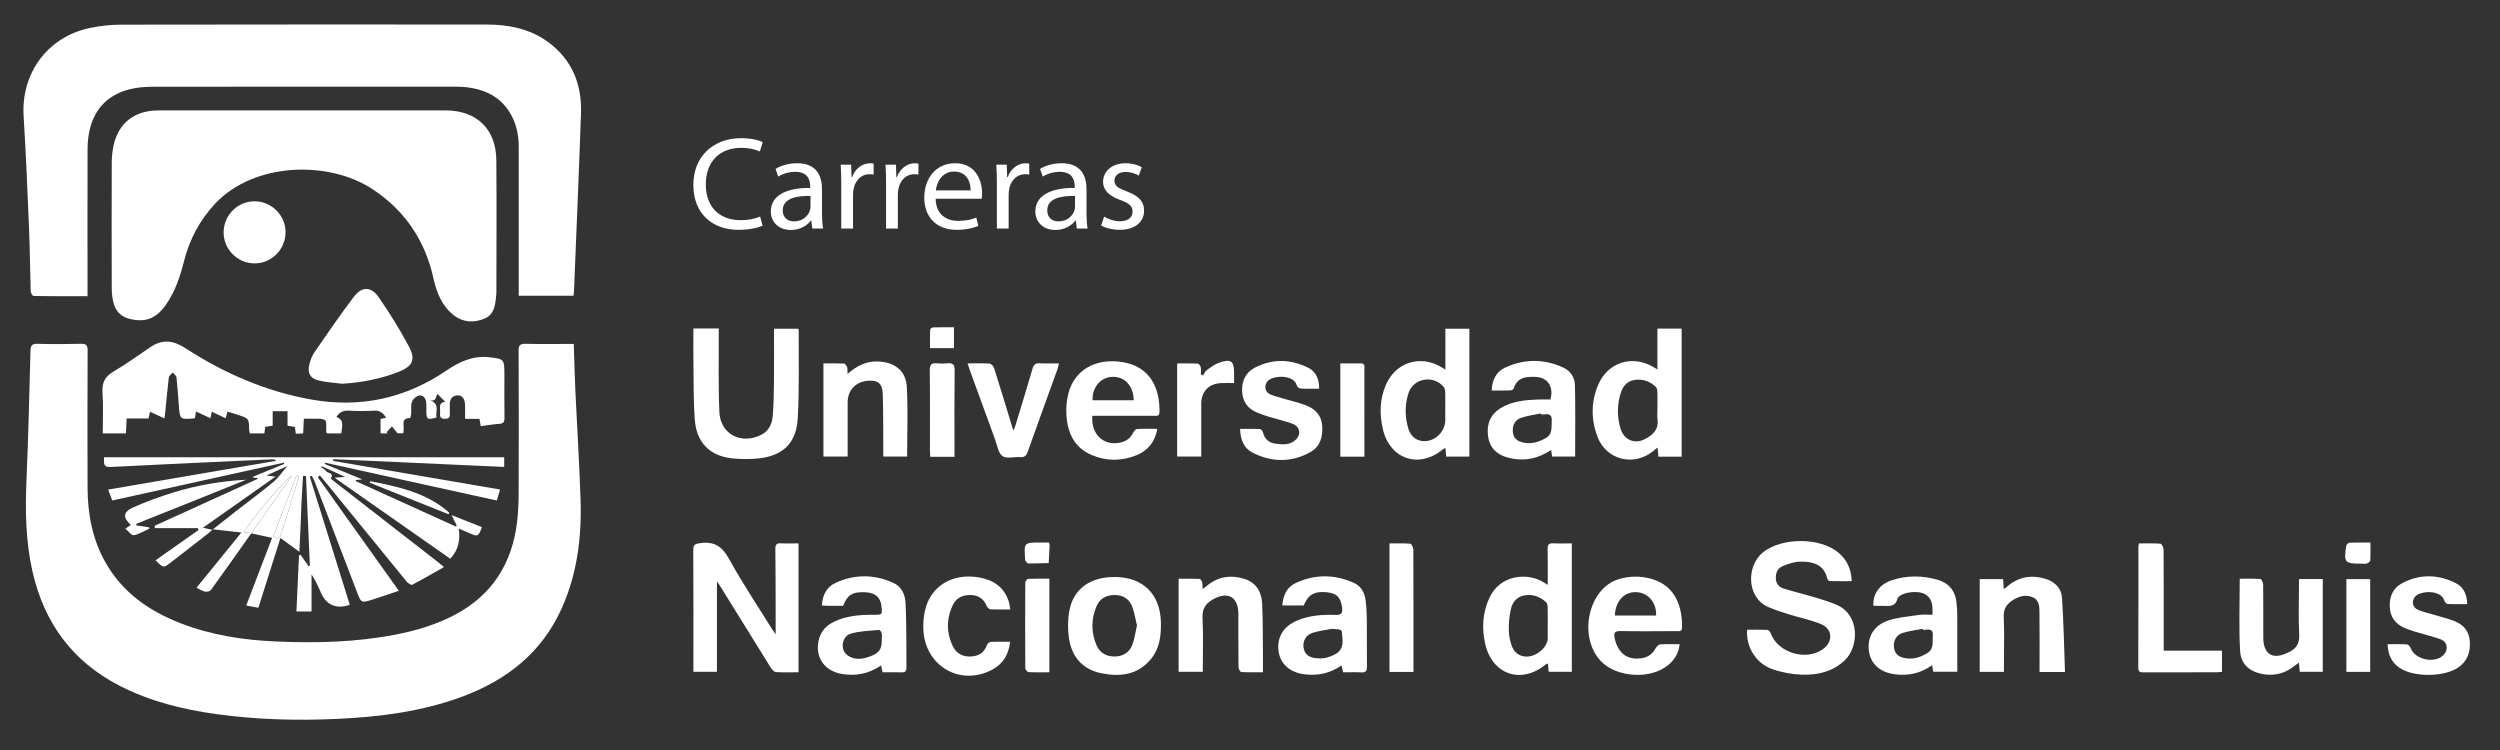 <?xml version="1.0" encoding="utf-8"?>
<!-- Generator: Adobe Illustrator 16.0.0, SVG Export Plug-In . SVG Version: 6.00 Build 0)  -->
<!DOCTYPE svg PUBLIC "-//W3C//DTD SVG 1.1//EN" "http://www.w3.org/Graphics/SVG/1.1/DTD/svg11.dtd">
<svg version="1.1" id="Layer_1" xmlns="http://www.w3.org/2000/svg" xmlns:xlink="http://www.w3.org/1999/xlink" x="0px" y="0px"
	 width="1000px" height="300px" viewBox="0 0 1000 300" enable-background="new 0 0 1000 300" xml:space="preserve">
<rect x="0" y="0" width="1000" height="300" fill="#333333" stroke="none"/>
<g>
	<g>
		<path fill="#FFFFFF" d="M229.502,137.57c0.224,6.597,0.373,12.814,0.66,19.023c0.672,14.528,1.614,29.051,2.069,43.587
			c0.468,14.937-1.414,29.572-7.633,43.349c-7.977,17.667-22.032,28.58-39.817,35.17c-16.249,6.025-33.21,8.096-50.388,8.872
			c-15.894,0.72-31.751,0.269-47.532-1.887c-13.581-1.851-26.77-5.083-39.059-11.403c-18.917-9.736-30.211-25.238-34.841-45.829
			c-2.724-12.119-2.899-24.359-2.356-36.703c0.75-17.105,1.125-34.227,1.583-51.342c0.055-2.023,0.459-2.958,2.781-2.888
			c5.818,0.17,11.644,0.147,17.464,0.005c2.142-0.05,2.623,0.695,2.616,2.708c-0.07,18.3-0.095,36.599-0.022,54.898
			c0.042,10.537,1.936,20.678,7.234,29.968c6.801,11.919,17.325,19.277,29.823,24.149c12.464,4.858,25.53,6.827,38.788,7.372
			c15.806,0.656,31.594,0.269,47.205-2.746c8.361-1.615,16.46-4.01,24.021-8.039c14.939-7.956,22.802-20.643,24.76-37.189
			c0.476-4.036,0.596-8.127,0.611-12.195c0.062-18.712,0.065-37.429-0.022-56.144c-0.012-2.206,0.576-2.838,2.784-2.785
			C216.538,137.666,222.851,137.57,229.502,137.57z"/>
		<path fill="#FFFFFF" d="M35.01,118.484c-7.425,0-14.476,0.035-21.528-0.084c-0.428-0.005-1.178-1.212-1.199-1.879
			c-0.272-8.307-0.311-16.627-0.655-24.932c-0.623-15.032-1.24-30.066-2.176-45.078C8.38,29.255,19.017,14.737,35.993,11.179
			c4.119-0.865,8.403-1.311,12.612-1.317c48.581-0.092,97.162-0.067,145.745-0.056c9.08,0.002,17.735,1.645,25.193,7.235
			c9.436,7.077,13.244,16.873,12.853,28.337c-0.82,23.924-1.869,47.841-2.827,71.761c-0.014,0.321-0.1,0.643-0.182,1.153
			c-7.212,0-14.384,0-21.894,0c0-1.123,0-2.178,0-3.232c0-18.716,0-37.434,0-56.149c0-4.562-0.809-8.96-3.042-12.975
			c-4.105-7.396-10.842-10.44-18.912-11.15c-1.404-0.124-2.825-0.118-4.239-0.118c-40.097-0.007-80.193-0.031-120.289,0.036
			c-3.132,0.004-6.36,0.268-9.377,1.054c-10.858,2.831-16.58,11.157-16.612,23.929c-0.051,18.469-0.012,36.936-0.012,55.402
			C35.01,116.073,35.01,117.058,35.01,118.484z"/>
		<path fill="#FFFFFF" d="M121.267,44.161c18.967,0,37.932,0.003,56.902-0.001c12.465-0.005,20.25,7.409,20.363,19.885
			c0.155,17.637,0.034,35.271,0.023,52.907c0,0.663-0.087,1.328-0.155,1.989c-0.35,3.483-0.942,7.027-4.603,8.511
			c-4.12,1.669-8.345,1.626-12.087-1.211c-4.933-3.742-7.047-9.158-8.33-14.924c-3.352-15.086-11.355-27.016-24.207-35.545
			c-17.667-11.728-47.464-10.883-63.04,5.609c-6.263,6.634-10.325,14.429-12.559,23.214c-1.547,6.079-3.506,11.976-7.117,17.186
			c-3.925,5.665-8.289,7.316-14.604,5.774c-3.666-0.895-5.709-3.289-6.536-6.775c-0.418-1.763-0.613-3.618-0.619-5.433
			c-0.044-16.803-0.049-33.609,0.003-50.411c0.006-2.148,0.242-4.331,0.672-6.436c1.884-9.202,8.317-14.315,17.993-14.328
			C82.668,44.142,101.967,44.162,121.267,44.161z"/>
		<path fill="#FFFFFF" d="M100.557,213.258c-5.383,7.601-10.741,15.224-16.207,22.761c-0.383,0.53-1.636,0.771-2.373,0.621
			c-1.096-0.227-2.091-0.928-3.374-1.546c5.99-7.362,11.832-14.544,17.974-22.096c-3.895-0.433-7.29-0.812-11.413-1.27
			c3.712-2.917,6.868-5.414,10.042-7.888c4.723-3.682,9.566-7.216,14.143-11.072c2.082-1.754,3.647-4.12,5.556-6.337
			c-2.579,1.173-5.102,2.321-8.29,3.77c1.444,0.181,2.181,0.273,3.599,0.452c-9.798,6.898-19.183,13.504-29.056,20.454
			c1.5,0.317,2.467,0.52,3.749,0.793c-0.597,0.554-1.009,0.997-1.478,1.363c-4.988,3.887-9.979,7.763-14.976,11.631
			c-3.097,2.398-3.102,2.393-6.219-0.78c5.741-4.045,11.439-8.059,17.136-12.074c-0.059-0.268-0.113-0.53-0.17-0.799
			c-5.735,0-11.466,0-17.201,0c-0.054-0.307-0.108-0.615-0.16-0.922c13.731-6.245,27.464-12.494,41.196-18.743
			c-0.042-0.135-0.085-0.274-0.131-0.413c-0.515-0.024-1.029-0.053-1.544-0.077c-0.041-0.144-0.079-0.281-0.121-0.422
			c4.146-1.69,8.291-3.38,12.437-5.073c-0.052-0.174-0.104-0.349-0.156-0.524c-22.808,5.027-45.614,10.052-68.643,15.129
			c-0.51-1.393-0.979-2.681-1.594-4.368c22.508-3.855,44.73-7.662,66.953-11.471c0.005-0.136,0.012-0.271,0.021-0.407
			c-0.491-0.079-0.988-0.245-1.474-0.226c-21.505,0.99-43.015,1.949-64.514,3.06c-3.342,0.175-2.51-1.872-2.677-3.874
			c53.38,0,106.646,0,160.087,0c0,1.157,0,2.279,0,3.861c-22.845-1.04-45.608-2.071-68.372-3.107
			c-0.03,0.229-0.059,0.462-0.086,0.691c22.163,3.8,44.329,7.597,66.794,11.448c-0.448,1.526-0.827,2.827-1.29,4.407
			c-23.014-5.069-45.848-10.104-68.679-15.133c-0.06,0.171-0.12,0.342-0.178,0.512c4.841,1.978,9.684,3.952,15.106,6.164
			c-1.271,0.124-1.931,0.187-2.591,0.252c-0.041,0.142-0.085,0.277-0.127,0.416c13.337,6.056,26.676,12.111,40.012,18.165
			c0.146-0.13,0.292-0.259,0.439-0.389c-0.64-1.26-1.28-2.521-2.12-4.177c4.277,1.698,8.242,3.27,12.204,4.84
			c-1.491,3.828-1.651,3.896-5.167,2.333c-1.257-0.56-2.523-1.096-4.123-1.79c0.693,4.761-0.191,8.646-3.394,12.082
			c-15.311-10.726-30.535-21.387-46.301-32.425c1.582-0.104,2.557-0.168,4.279-0.28c-3.551-1.631-6.442-2.958-9.332-4.286
			c-0.095,0.134-0.189,0.271-0.284,0.404c0.678,0.515,1.533,0.905,1.994,1.568c0.635,0.918,3.342,0.59,1.86,2.908
			c-0.05,0.078,0.91,0.842,1.43,1.246c13.659,10.617,27.322,21.229,40.979,31.849c0.772,0.598,1.518,1.232,2.873,2.341
			c-4.51,2.554-8.57,4.925-12.736,7.091c-0.421,0.219-1.696-0.638-2.224-1.279c-10.492-12.803-20.928-25.646-31.383-38.479
			c-1.088-1.335-2.205-2.65-3.309-3.973c-0.287,0.23-0.572,0.465-0.856,0.691c10.71,15.006,21.423,30.013,32.44,45.453
			c-3.729,1.248-7.127,2.452-10.569,3.522c-4.494,1.4-4.502,1.351-6.182-3.038c-5.645-14.751-11.294-29.502-16.957-44.248
			c-0.297-0.778-0.75-1.5-1.131-2.245c-0.268,0.103-0.535,0.209-0.806,0.314c5.34,17.099,10.68,34.199,16.018,51.289
			c-5.32,1.891-9.445,0.094-11.538-4.82c-1.064-2.501-2.215-4.964-3.763-7.322c0,4.876,0,9.75,0,14.82c-1.799,0-3.739,0-6.043,0
			c0.347-7.547,0.692-15.018,1.037-22.488c0.207-0.062,0.415-0.12,0.623-0.181c1.056,1.506,2.115,3.015,3.172,4.522
			c0.18-0.04,0.361-0.081,0.541-0.122c-0.514-11.966-1.029-23.932-1.543-35.901c-0.396-0.018-0.793-0.034-1.189-0.056
			c-0.196,3.312-0.421,6.622-0.581,9.935c-0.165,3.402-0.255,6.811-0.402,10.218c-0.149,3.447-0.325,6.896-0.484,10.226
			c-2.492-1.834-4.813-3.538-7.554-5.555c-3.092,9.757-5.92,18.681-8.85,27.928c-1.545-0.296-3.046-0.583-4.846-0.926
			c3.464-9.055,6.833-17.864,10.346-27.037c-2.934-0.641-5.646-1.232-8.356-1.827c5.33-7.539,10.659-15.079,16.154-22.853
			c-1.927,0.345-17.685,19.156-19.034,22.397C98.613,213.004,99.585,213.131,100.557,213.258z M119.417,190.464
			c-0.268-0.088-0.537-0.173-0.804-0.257c-3.13,8.172-6.258,16.35-9.369,24.475c1.88,1.051,2.712,0.714,3.241-1.041
			c2.224-7.371,4.564-14.705,6.847-22.056C119.44,191.239,119.393,190.841,119.417,190.464z"/>
		<path fill="#FFFFFF" d="M192.307,170.47c-0.186-1.048-0.326-1.843-0.516-2.926c-1.798,0-3.581,0-5.762,0
			c0-2.089,0.056-3.89-0.014-5.685c-0.096-2.447-1.256-3.859-3.128-3.71c-2.308,0.188-3.01,1.758-2.966,3.844
			c0.021,0.915,0,1.829,0.003,2.745c0.005,1.4,0.338,2.829-1.989,2.79c-2.395-0.038-1.873-1.601-1.871-2.914
			c0-1.632-0.67-3.655,2.048-3.877c-1.065-1.076-2.001-2.021-3.114-3.146c-0.778,0.684-0.2,3.274-3.095,2.445
			c4.298,1.606,2.177,4.667,2.695,6.967c-3.769,1.026-4.056,0.805-4.054-2.815c0-1.081,0.055-2.17-0.054-3.239
			c-0.179-1.726-1.295-3.015-2.922-2.709c-1.088,0.202-2.411,1.438-2.802,2.516c-0.514,1.408-0.171,3.113-0.28,4.683
			c-0.043,0.62-0.295,1.755-0.479,1.761c-3.849,0.129-2.237,3.025-2.562,4.914c-0.056,0.323-0.068,0.65-0.123,1.188
			c-0.963,0-1.899,0-2.318,0c-0.878-1.092-1.55-1.926-2.223-2.76c-0.708,0.773-1.413,1.547-2.119,2.323
			c0.117,0.162,0.234,0.325,0.35,0.485c-0.87,0-1.742,0-2.782,0c0-1.922,0-3.791,0-5.789c0.694-0.146,1.364-0.291,2.226-0.475
			c-1.19-1.874-2.447-2.934-4.693-2.819c-3.401,0.178-6.825,0.186-10.224-0.002c-2.27-0.126-3.84,0.63-4.962,2.521
			c2.459,1.141,2.697,1.914,1.929,6.56c-1.904,0-3.838,0-5.705,0c-0.144-0.303-0.264-0.44-0.275-0.592
			c-0.144-1.635,0.292-4.203-0.528-4.699c-1.433-0.867-3.635-0.475-5.517-0.575c-0.895-0.045-1.794-0.008-2.943-0.008
			c-0.091,2.034-0.174,3.819-0.269,5.891c-0.978,0.046-1.905,0.086-2.942,0.135c-0.139-1.018-0.246-1.821-0.368-2.721
			c-0.909-0.157-1.781-0.309-2.937-0.512c0-1.903,0-3.773,0-5.793c-2.077,0-3.853,0-5.948,0c0,1.988,0,3.855,0,5.786
			c-1.172,0.186-2.045,0.326-2.979,0.476c-0.116,0.883-0.218,1.678-0.34,2.621c-1.938,0-3.816,0-5.85,0
			c-0.084-0.557-0.227-1.101-0.243-1.65c-0.11-4.304-0.1-4.312-4.248-5.688c-1.404-0.466-2.822-0.892-4.421-1.394
			c-0.248,0.928-0.451,1.675-0.725,2.692c-0.95-0.457-1.823-0.879-2.7-1.299c-0.892-0.425-1.784-0.841-2.845-1.344
			c-0.185,0.874-0.331,1.563-0.557,2.618c-1.897-0.899-3.71-1.754-5.763-2.724c-0.17,1.075-0.293,1.849-0.411,2.567
			c-0.24,0.117-0.382,0.247-0.534,0.258c-5.475,0.401-5.481,0.401-5.911-5.007c-0.302-3.812-0.519-7.634-0.946-11.433
			c-0.079-0.702-0.976-1.312-1.496-1.963c-0.543,0.653-1.479,1.26-1.568,1.971c-0.585,4.7-0.986,9.425-1.455,14.139
			c-0.064,0.641-0.169,1.277-0.3,2.26c-1.983-0.916-3.753-1.731-5.771-2.662c-0.19,0.875-0.353,1.627-0.583,2.689
			c-2.782,0-5.646,0-8.772,0c-0.104,2.133-0.198,3.986-0.295,5.968c-3.089,0-6.027,0-9.26,0c0-5.542,0.289-10.944-0.095-16.299
			c-0.285-3.978,0.961-6.425,4.406-8.452c5.081-2.986,9.888-6.44,14.763-9.764c4.733-3.227,9.107-2.735,13.855,0.347
			c15.486,10.053,32.198,17.357,50.439,20.613c19.46,3.476,37.542-0.341,53.943-11.481c5.226-3.55,10.607-6.141,17.169-5.433
			c5.953,0.639,6.18,0.778,6.18,6.596c0,5.906-0.045,11.811,0.032,17.713c0.021,1.556-0.406,2.221-2.042,2.335
			C197.289,169.703,194.844,170.138,192.307,170.47z"/>
		<path fill="#FFFFFF" d="M286.777,232.506c0,12.515,0,24.267,0,36.221c-3.069,0-6.085,0-9.413,0c0-0.9,0-1.707,0-2.518
			c-0.002-15.382,0.046-30.766-0.056-46.15c-0.014-2.247,0.731-2.521,2.797-2.809c5.592-0.786,8.764,1.321,11.514,6.316
			c5.283,9.601,11.411,18.737,17.195,28.063c0.333,0.543,0.717,1.051,1.45,2.117c0-4.038,0.009-7.469-0.002-10.902
			c-0.025-7.729-0.022-15.464-0.124-23.193c-0.022-1.68,0.394-2.434,2.216-2.326c2.296,0.138,4.607,0.035,7.051,0.035
			c0,17.295,0,34.287,0,51.548c-3.122,0-6.104,0.121-9.065-0.085c-0.739-0.05-1.593-1.047-2.07-1.809
			c-6.739-10.787-13.42-21.609-20.12-32.422C287.847,234.102,287.519,233.634,286.777,232.506z"/>
		<path fill="#FFFFFF" d="M698.859,251.892c2.676,0,5.395-0.066,8.103,0.065c0.48,0.021,1.139,0.812,1.344,1.381
			c2.861,7.925,14.529,11.292,21.188,6.076c3.812-2.985,3.439-7.916-1.089-9.78c-3.964-1.635-8.255-2.472-12.374-3.761
			c-2.921-0.919-5.872-1.812-8.67-3.036c-8.946-3.918-8.776-16.688-2.097-21.96c7.561-5.974,22.813-6.012,30.185,0.24
			c3.328,2.824,5.062,6.506,5.234,11.346c-2.975,0-5.92,0.03-8.861-0.045c-0.322-0.007-0.821-0.579-0.911-0.965
			c-1.355-5.793-5.872-6.856-10.738-6.805c-2.396,0.023-4.88,0.884-7.137,1.817c-1.964,0.811-2.793,2.682-2.709,4.917
			c0.083,2.163,1.312,3.469,3.147,4.043c4.036,1.252,8.157,2.234,12.207,3.438c2.935,0.875,5.878,1.78,8.713,2.942
			c9.767,3.998,9.224,17.034,3.396,22.427c-4.863,4.501-10.812,5.861-17.062,5.632c-4.004-0.149-8.135-0.902-11.897-2.247
			C702.286,265.275,698.301,258.633,698.859,251.892z"/>
		<path fill="#FFFFFF" d="M277.364,131.375c3.483,0,6.612,0,10.136,0c0,1.169-0.002,2.213,0,3.259
			c0.048,10.055-0.209,20.125,0.248,30.16c0.406,8.924,8.754,13.211,16.8,9.094c3.071-1.573,4.302-4.393,4.555-7.555
			c0.351-4.38,0.438-8.789,0.481-13.188c0.073-7.137,0.019-14.276,0.019-21.656c3.325,0,6.488,0,9.627,0
			c0.108,0.205,0.252,0.348,0.252,0.492c-0.074,11.798,0.284,23.618-0.38,35.382c-0.565,10.028-6.121,15.118-16.088,16.046
			c-3.525,0.327-7.15,0.279-10.664-0.14c-8.4-1.01-13.673-6.289-14.384-14.989c-0.618-7.52-0.473-15.104-0.592-22.659
			C277.304,140.979,277.364,136.335,277.364,131.375z"/>
		<path fill="#FFFFFF" d="M578.153,147.844c0-5.688,0-10.907,0-16.362c3.219,0,6.315,0,9.593,0c0,17.02,0,34.002,0,51.162
			c-3.108,0-6.121,0-9.266,0c-0.105-1.147-0.197-2.195-0.307-3.429c-0.389,0.18-0.696,0.255-0.915,0.435
			c-9.537,7.987-21.271,4.139-24.114-7.994c-1.414-6.034-1.266-12.063,1.264-17.836c3.918-8.927,13.69-11.987,22.078-6.997
			C576.899,147.073,577.307,147.327,578.153,147.844z M578.105,163.258c0-2.162,0.05-4.325-0.025-6.483
			c-0.028-0.696-0.199-1.54-0.628-2.047c-4.05-4.821-12.031-3.513-14.005,2.379c-1.596,4.768-1.542,9.687-0.068,14.482
			c1.089,3.554,4.038,5.291,7.472,4.796c4.067-0.591,7.257-4.276,7.257-8.385C578.107,166.422,578.107,164.84,578.105,163.258z"/>
		<path fill="#FFFFFF" d="M672.655,182.662c-3.091,0-6.05,0-9.271,0c-0.109-1.089-0.22-2.202-0.365-3.648
			c-0.825,0.658-1.443,1.154-2.063,1.646c-7.578,5.981-18.405,3.232-21.879-5.749c-2.707-7.008-2.747-14.185,0.264-21.142
			c3.866-8.931,13.739-11.938,22.082-6.904c0.404,0.246,0.813,0.483,1.545,0.917c0-5.597,0-10.858,0-16.328c3.336,0,6.433,0,9.69,0
			C672.655,148.531,672.655,165.519,672.655,182.662z M662.978,163.372c0-2.162,0.044-4.325-0.024-6.483
			c-0.021-0.704-0.115-1.635-0.557-2.062c-2.408-2.311-5.321-3.381-8.671-2.83c-2.861,0.471-4.519,2.425-5.367,5.013
			c-1.569,4.788-1.596,9.689-0.132,14.479c1.346,4.4,5.499,6.257,9.519,4.249c3.131-1.565,5.767-3.699,5.262-7.878
			C662.83,166.385,662.978,164.869,662.978,163.372z"/>
		<path fill="#FFFFFF" d="M619.088,233.942c0-5.078,0.063-9.722-0.036-14.363c-0.035-1.75,0.534-2.347,2.277-2.255
			c2.391,0.124,4.795,0.028,7.397,0.028c0,17.184,0,34.162,0,51.354c-3.009,0-6.027,0-9.24,0c-0.102-1.027-0.201-2.074-0.32-3.305
			c-0.381,0.164-0.687,0.224-0.897,0.396c-9.742,8.008-21.389,4.09-24.18-8.232c-1.408-6.22-1.087-12.355,1.597-18.276
			c4.48-9.875,15.888-10.174,21.77-6.341C617.855,233.213,618.272,233.448,619.088,233.942z M619.09,249.413
			c0-2.164,0.046-4.327-0.029-6.486c-0.022-0.696-0.158-1.622-0.614-2.036c-2.453-2.236-5.346-3.344-8.708-2.73
			c-3.094,0.566-4.803,2.774-5.413,5.562c-0.616,2.807-0.875,5.75-0.806,8.622c0.048,2.186,0.562,4.476,1.39,6.507
			c1.234,3.032,4.289,4.314,7.413,3.59c3.506-0.812,6.735-4.16,6.768-7.037C619.105,253.409,619.09,251.413,619.09,249.413z"/>
		<path fill="#FFFFFF" d="M136.935,153.499c-3.191-0.416-6.454-0.549-9.558-1.321c-3.398-0.85-4.506-3.062-3.63-6.476
			c0.428-1.667,1.056-3.387,2.023-4.787c5.141-7.44,10.25-14.912,15.708-22.116c3.25-4.29,6.936-4.305,10.004,0.117
			c4.387,6.323,8.49,12.893,12.092,19.688c2.837,5.348,1.403,7.974-4.222,10.17C152.158,151.585,144.699,153.007,136.935,153.499z"
			/>
		<path fill="#FFFFFF" d="M596.671,156.206c0.191-4.248,1.814-7.517,5.371-9.162c7.709-3.567,15.612-3.555,23.354,0.022
			c2.85,1.316,4.517,3.988,4.586,6.991c0.211,9.447,0.078,18.901,0.078,28.555c-2.911,0-6.008,0-9.212,0
			c-0.114-0.766-0.224-1.484-0.391-2.61c-0.802,0.475-1.45,0.884-2.12,1.249c-4.904,2.696-10.079,3.209-15.428,1.726
			c-4.427-1.23-7.198-4.141-7.73-8.762c-0.551-4.788,1.122-8.682,5.421-11.17c4.385-2.533,9.264-3.021,14.188-3.229
			c1.809-0.076,3.627-0.011,5.374-0.011c1.429-5.073-1.054-8.847-5.916-9.042c-3.663-0.144-7.294,0.045-8.701,4.488
			c-0.128,0.405-0.802,0.893-1.234,0.907C601.837,156.253,599.36,156.206,596.671,156.206z M616.4,165.748
			c-0.026-0.124-0.056-0.251-0.084-0.379c-2.647,0.567-5.369,0.909-7.916,1.774c-2.322,0.79-3.399,2.818-3.289,5.312
			c0.091,2.119,1.168,3.608,3.191,4.286c3.558,1.188,6.793,0.306,9.964-1.489c2.854-1.613,2.243-4.243,2.431-6.762
			c0.161-2.23-0.654-3.06-2.81-2.753C617.399,165.807,616.895,165.748,616.4,165.748z"/>
		<path fill="#FFFFFF" d="M337.236,242.334c-2.141,0-4.375,0.011-6.607-0.008c-0.566-0.008-1.133-0.104-1.884-0.175
			c0.269-4.036,1.814-7.312,5.404-8.973c7.632-3.527,15.454-3.529,23.126-0.062c3.352,1.511,4.762,4.613,4.942,8.115
			c0.255,4.977,0.267,9.963,0.329,14.949c0.046,3.575-0.043,7.15,0.035,10.726c0.031,1.491-0.443,2.096-1.986,2.038
			c-2.481-0.093-4.969-0.022-7.55-0.022c-0.207-0.931-0.378-1.702-0.611-2.752c-4.877,3.344-10.139,4.373-15.758,3.396
			c-7.148-1.24-10.893-7.015-9.096-13.901c0.862-3.292,3.005-5.497,5.98-6.947c4.997-2.431,10.369-2.821,15.809-2.799
			c3.593,0.015,3.593,0,3.195-3.592c-0.331-2.983-2.045-4.79-5.05-5.269c-0.737-0.117-1.486-0.187-2.229-0.187
			C340.713,236.865,338.994,238.006,337.236,242.334z M352.719,256.003c0-0.913,0.125-1.85-0.047-2.727
			c-0.102-0.504-0.728-1.333-1.047-1.305c-3.834,0.386-7.81,0.412-11.438,1.532c-3.371,1.045-4.149,6.126-1.589,8.279
			c2.943,2.477,6.36,1.97,9.645,0.699C351.783,261.113,352.714,259.632,352.719,256.003z"/>
		<path fill="#FFFFFF" d="M521.47,242.185c-2.903,0-5.616,0-8.55,0c0.312-4.082,1.837-7.369,5.441-9.021
			c7.637-3.495,15.444-3.5,23.123-0.048c2.861,1.283,4.358,3.858,4.747,6.898c0.352,2.708,0.467,5.459,0.499,8.194
			c0.065,6.148-0.032,12.301,0.05,18.45c0.023,1.719-0.473,2.385-2.245,2.293c-2.395-0.122-4.802-0.03-7.29-0.03
			c-0.215-0.927-0.393-1.694-0.64-2.766c-4.465,3.166-9.327,4.163-14.52,3.603c-6.065-0.653-10.021-4.174-10.682-9.402
			c-0.697-5.537,2.057-9.981,7.709-12.253c4.793-1.928,9.846-2.339,14.936-2.141c2.243,0.089,3.127-0.413,2.798-2.89
			c-0.534-4.041-2.071-5.78-6.121-6.168C525.765,236.423,523.278,237.828,521.47,242.185z M532.77,251.534
			c-2.58,0.511-5.225,0.807-7.723,1.587c-2.658,0.828-3.981,3.276-3.637,5.822c0.337,2.469,1.856,3.99,4.707,4.303
			c1.538,0.17,3.211,0.207,4.662-0.23c3.443-1.054,6.644-2.399,6.215-7.258C536.613,251.402,537.411,251.931,532.77,251.534z"/>
		<path fill="#FFFFFF" d="M772.959,245.92c0.188-3.37,0.149-6.36-2.877-8.206c-2.471-1.505-8.125-1.036-10.257,0.727
			c-0.316,0.268-0.753,0.561-0.829,0.908c-0.802,3.646-3.615,3.03-6.175,2.988c-1.148-0.021-2.301-0.004-3.428-0.004
			c-0.396-4.566,2.315-8.563,7.25-10.205c6.151-2.05,12.456-1.99,18.641-0.134c4.285,1.288,6.795,4.344,7.3,8.867
			c0.191,1.731,0.307,3.481,0.312,5.22c0.034,7.463,0.017,14.933,0.017,22.618c-3.314,0-6.409,0-9.619,0
			c-0.136-0.762-0.276-1.529-0.471-2.613c-4.588,3.294-9.534,4.287-14.806,3.641c-5.958-0.731-9.784-4.207-10.46-9.351
			c-0.722-5.501,1.947-10.262,7.726-12.169c3.954-1.309,8.249-1.643,12.418-2.25C769.389,245.717,771.137,245.92,772.959,245.92z
			 M769.113,251.881c-0.022-0.121-0.048-0.243-0.074-0.364c-2.659,0.528-5.383,0.859-7.967,1.647
			c-2.411,0.729-3.695,3.026-3.535,5.429c0.157,2.344,1.415,3.91,3.652,4.478c3.483,0.885,6.657,0.088,9.712-1.818
			c2.804-1.753,2.016-4.398,2.22-6.883c0.163-1.981-0.549-2.783-2.521-2.498C770.118,251.943,769.611,251.881,769.113,251.881z"/>
		<path fill="#FFFFFF" d="M436.916,166.328c-0.561,7.505,4.627,12.208,11.308,10.684c2.24-0.513,3.898-1.709,4.967-3.792
			c0.335-0.657,1.013-1.565,1.586-1.604c2.613-0.17,5.247-0.074,8.164-0.074c-0.99,5.32-3.823,8.715-8.309,10.534
			c-5.938,2.406-12.067,2.454-17.978-0.071c-6.908-2.953-9.653-8.856-10.083-15.937c-0.168-2.783,0.058-5.696,0.708-8.399
			c2.331-9.696,10.998-14.608,21.896-12.799c11.468,1.904,14.814,11.188,14.613,20.03c-0.041,1.735-1.298,1.421-2.322,1.422
			c-7.233,0.021-14.471,0.01-21.703,0.01C438.861,166.328,437.962,166.328,436.916,166.328z M437.022,160.107
			c5.484,0,10.972,0,16.464,0c-0.104-5.761-3.581-9.519-8.507-9.369C440.276,150.879,436.871,154.817,437.022,160.107z"/>
		<path fill="#FFFFFF" d="M671.868,257.684c-0.433,3.627-2.036,6.172-4.429,8.214c-6.996,5.975-20.721,5.223-27.069-1.427
			c-9.229-9.654-5.11-29.033,6.997-32.771c4.479-1.382,9.05-1.387,13.522-0.053c9.773,2.913,12.081,11.855,11.915,19.424
			c-0.038,1.764-1.359,1.372-2.354,1.376c-7.397,0.03-14.801,0.114-22.202-0.025c-2.383-0.044-2.851,0.708-2.374,2.889
			c1.329,6.122,5.273,8.977,11.134,7.904c2.378-0.436,4.035-1.747,5.212-3.849c0.385-0.683,1.172-1.553,1.832-1.605
			C666.517,257.567,669.005,257.684,671.868,257.684z M662.455,246.217c0.189-5.201-3.19-9.148-7.924-9.359
			c-4.804-0.213-8.358,3.589-8.605,9.359C651.438,246.217,656.949,246.217,662.455,246.217z"/>
		<path fill="#FFFFFF" d="M445.875,230.79c11.373,0.025,18.315,6.963,18.494,18.334c0.08,5.189-0.527,10.217-3.891,14.365
			c-5.318,6.564-12.538,7.364-20.167,5.755c-7.312-1.546-11.545-6.502-12.69-13.705c-0.576-3.62-0.551-7.51,0.099-11.115
			C429.313,235.575,436.021,230.769,445.875,230.79z M454.788,250.192c-0.64-2.578-1.004-5.325-2.021-7.803
			c-1.237-3.016-3.823-4.448-7.166-4.382c-3.218,0.065-5.691,1.479-6.947,4.387c-2.237,5.182-2.267,10.52-0.038,15.715
			c1.34,3.119,3.991,4.572,7.387,4.489c3.315-0.08,5.802-1.679,6.946-4.744C453.831,255.49,454.159,252.914,454.788,250.192z"/>
		<path fill="#FFFFFF" d="M339.014,149.568c3.761-3.283,7.489-5.14,12.108-4.976c6.708,0.239,11.25,3.604,11.61,10.229
			c0.499,9.177,0.124,18.405,0.124,27.802c-3.047,0-6.144,0-9.544,0c0-1.062,0.005-2.041,0-3.016
			c-0.052-7.394,0.036-14.794-0.217-22.18c-0.141-4.14-2.135-5.538-6.249-5.089c-4.793,0.522-7.79,3.876-7.79,8.71
			c0.002,7.132,0,14.262,0,21.576c-3.328,0-6.424,0-9.679,0c0-12.364,0-24.613,0-37.267c2.811,0,5.518-0.063,8.217,0.065
			c0.449,0.022,1.034,0.836,1.236,1.397C339.067,147.484,338.95,148.271,339.014,149.568z"/>
		<path fill="#FFFFFF" d="M801.504,235.681c0.994-0.79,1.619-1.302,2.257-1.792c4.46-3.414,9.425-3.951,14.629-2.289
			c3.52,1.122,6.147,3.717,6.395,7.304c0.68,9.892,0.837,19.821,1.206,29.89c-3.732,0-6.771,0-10.171,0c0-1.015,0-1.898,0-2.781
			c0-6.814,0.054-13.626-0.029-20.439c-0.034-2.453,0.177-5.284-2.53-6.581c-2.768-1.324-5.527-0.559-8.05,1.015
			c-2.46,1.538-3.862,3.431-3.719,6.683c0.285,6.385,0.084,12.791,0.084,19.188c0,0.898,0,1.797,0,2.873c-3.354,0-6.45,0-9.69,0
			c0-12.401,0-24.662,0-37.102c3.113,0,6.142,0,9.355,0C801.324,232.897,801.397,234.036,801.504,235.681z"/>
		<path fill="#FFFFFF" d="M481.048,235.643c0.934-0.731,1.56-1.224,2.188-1.71c4.444-3.443,9.427-4.03,14.621-2.355
			c4.569,1.474,6.763,5.138,6.988,9.681c0.34,6.801,0.252,13.617,0.331,20.427c0.024,2.308,0.005,4.613,0.005,7.21
			c-3.083,0-5.89,0.084-8.678-0.091c-0.42-0.027-1.083-1.277-1.092-1.964c-0.086-6.812-0.058-13.626-0.062-20.441
			c0-0.662,0.015-1.33-0.041-1.99c-0.43-5.463-3.94-7.581-8.96-5.252c-3.311,1.537-5.577,3.617-5.345,7.964
			c0.375,7.112,0.101,14.26,0.101,21.601c-3.306,0-6.399,0-9.658,0c0-12.315,0-24.573,0-37.227c2.822,0,5.613-0.053,8.398,0.062
			c0.369,0.015,0.878,0.821,1.019,1.342C481.067,233.638,480.986,234.461,481.048,235.643z"/>
		<path fill="#FFFFFF" d="M895.896,231.494c2.682,0,5.491-0.102,8.276,0.105c0.433,0.031,1.077,1.455,1.089,2.236
			c0.088,6.65,0.052,13.296,0.052,19.946c0.004,0.745-0.02,1.499,0.028,2.242c0.375,5.487,3.519,7.623,8.636,5.546
			c3.381-1.373,5.979-2.938,5.702-7.891c-0.349-6.376-0.088-12.789-0.088-19.189c0-0.893,0-1.786,0-2.85c3.302,0,6.328,0,9.515,0
			c0,12.369,0,24.63,0,37.086c-3.059,0-6.063,0-9.197,0c-0.106-1.18-0.204-2.232-0.333-3.674c-0.782,0.562-1.364,0.949-1.902,1.382
			c-3.409,2.745-7.256,3.878-11.628,3.336c-5.699-0.71-9.688-3.703-10.002-9.363C895.501,250.905,895.896,241.353,895.896,231.494z"
			/>
		<path fill="#FFFFFF" d="M527.659,155.476c-2.63,0-5.11,0.075-7.581-0.062c-0.498-0.026-1.236-0.762-1.382-1.305
			c-1.212-4.436-9.623-4.016-11.674-1.635c-1.467,1.711-1.093,4.326,1.003,5.245c1.964,0.858,4.102,1.321,6.165,1.943
			c2.701,0.807,5.477,1.425,8.101,2.438c3.713,1.432,6.287,3.903,6.59,8.229c0.306,4.408-0.804,8.313-4.743,10.514
			c-7.564,4.225-15.466,4.093-23.112,0.229c-3.497-1.771-4.863-5.226-4.987-9.522c2.76,0,5.391-0.072,8.003,0.073
			c0.446,0.024,1.062,0.955,1.216,1.561c0.663,2.62,2.462,3.919,4.939,4.277c2.995,0.431,6.069,0.64,8.393-1.858
			c1.93-2.072,1.276-5.049-1.468-6.06c-3.106-1.145-6.362-1.864-9.536-2.835c-1.665-0.505-3.323-1.059-4.919-1.748
			c-3.724-1.599-5.672-4.493-5.821-8.533c-0.153-4.091,1.458-7.482,5.056-9.351c7.105-3.687,14.417-3.501,21.525,0.091
			C526.333,148.643,527.709,151.661,527.659,155.476z"/>
		<path fill="#FFFFFF" d="M955.032,257.688c2.761,0,5.243-0.092,7.698,0.069c0.561,0.037,1.315,0.863,1.545,1.483
			c1.683,4.63,9.664,6.349,13.124,2.776c2.075-2.154,1.641-5.236-1.152-6.283c-3.183-1.187-6.526-1.936-9.78-2.927
			c-1.581-0.48-3.172-0.989-4.686-1.647c-3.7-1.599-5.711-4.438-5.88-8.502c-0.17-4.095,1.382-7.501,4.969-9.393
			c7.092-3.74,14.418-3.585,21.512,0.027c3.091,1.577,4.404,4.532,4.498,8.356c-2.775,0-5.331,0.074-7.876-0.065
			c-0.475-0.027-1.132-0.854-1.315-1.436c-1.338-4.333-9.675-3.931-11.702-1.441c-1.455,1.78-1.017,4.24,1.166,5.198
			c1.883,0.825,3.942,1.258,5.924,1.856c2.857,0.871,5.778,1.572,8.564,2.636c3.687,1.411,6.018,4.011,6.286,8.178
			c0.275,4.292-0.953,7.882-4.602,10.396c-5.623,3.871-17.689,4.012-23.396,0.24C956.715,265.089,955.216,261.996,955.032,257.688z"
			/>
		<path fill="#FFFFFF" d="M865.485,260.256c8.005,0,15.556,0,23.304,0c0,2.867,0,5.559,0,8.471
			c-0.722,0.064-1.434,0.188-2.145,0.188c-9.646,0.015-19.291,0.003-28.938,0.019c-1.309,0.003-2.4,0.118-2.395-1.85
			c0.065-16.131,0.042-32.26,0.05-48.39c0-0.317,0.105-0.637,0.228-1.322c2.879,0,5.762-0.112,8.619,0.109
			c0.482,0.038,1.216,1.521,1.225,2.341c0.073,12.471,0.052,24.943,0.052,37.417C865.485,258.132,865.485,259.027,865.485,260.256z"
			/>
		<path fill="#FFFFFF" d="M404.127,243.782c-2.88,0-5.438,0.075-7.988-0.063c-0.525-0.028-1.238-0.762-1.473-1.329
			c-1.129-2.771-3.124-4.214-6.082-4.364c-3.166-0.161-5.882,0.88-7.323,3.759c-2.764,5.525-2.773,11.256-0.084,16.796
			c1.425,2.936,4.149,4.245,7.441,4.008c2.994-0.219,5.146-1.625,6.161-4.611c0.182-0.534,0.975-1.188,1.519-1.219
			c2.471-0.129,4.949-0.056,7.758-0.056c-0.594,5.039-2.734,8.733-6.955,11.045c-12.873,7.048-27.259-1.297-27.761-16.126
			c-0.081-2.388,0.1-4.848,0.6-7.178c2.145-10.023,11.111-15.424,21.891-13.432c5.683,1.049,9.822,3.896,11.663,9.562
			C403.79,241.486,403.875,242.464,404.127,243.782z"/>
		<path fill="#FFFFFF" d="M387.019,145.36c3.192,0,6.013-0.116,8.813,0.086c0.662,0.047,1.582,1.051,1.816,1.795
			c2.32,7.284,4.515,14.607,6.747,21.915c0.26,0.852,0.524,1.704,0.947,3.072c0.417-1.027,0.695-1.584,0.873-2.165
			c2.296-7.555,4.618-15.099,6.828-22.673c0.455-1.553,1.149-2.158,2.777-2.075c2.477,0.126,4.962,0.033,7.753,0.033
			c-0.207,0.89-0.289,1.511-0.495,2.088c-4.006,11.099-8.06,22.183-12.002,33.303c-0.574,1.614-1.339,2.233-3.044,2.108
			c-2.399-0.181-5.446,0.748-7.05-0.411c-1.697-1.226-2.092-4.318-2.945-6.644c-3.383-9.201-6.723-18.421-10.075-27.633
			C387.683,147.394,387.439,146.614,387.019,145.36z"/>
		<path fill="#FFFFFF" d="M565.385,268.766c-3.328,0-6.362,0-9.593,0c0-17.021,0-34.002,0-51.391c2.771,0,5.573-0.114,8.345,0.11
			c0.475,0.039,1.194,1.529,1.2,2.352c0.066,14.538,0.048,29.077,0.048,43.615C565.385,265.174,565.385,266.893,565.385,268.766z"/>
		<path fill="#FFFFFF" d="M102.15,80.524c6.782,0.181,12.255,5.929,12.066,12.667c-0.192,6.867-5.802,12.29-12.58,12.165
			c-6.896-0.13-12.418-5.937-12.178-12.804C89.699,85.703,95.357,80.341,102.15,80.524z"/>
		<path fill="#FFFFFF" d="M493.636,153.223c-1.908,0-3.473-0.052-5.033,0.008c-5.073,0.195-8.101,3.304-8.101,8.267
			c0,6.973,0,13.946,0,21.119c-3.292,0-6.388,0-9.635,0c0-12.366,0-24.625,0-37.242c2.814,0,5.527-0.064,8.232,0.066
			c0.436,0.02,1.064,0.864,1.186,1.417c0.2,0.91,0.055,1.896,0.055,2.851c0.287,0.163,0.577,0.326,0.864,0.493
			c0.495-0.734,0.846-1.667,1.518-2.158c1.524-1.111,3.101-2.304,4.849-2.927c4.818-1.722,6.06-0.779,6.067,4.165
			C493.638,150.591,493.636,151.896,493.636,153.223z"/>
		<path fill="#FFFFFF" d="M545.757,182.658c-3.327,0-6.366,0-9.618,0c0-12.326,0-24.645,0-37.293c2.8,0,5.511,0,8.225,0
			c1.765-0.001,1.378,1.327,1.38,2.327c0.019,9.801,0.014,19.605,0.014,29.407C545.757,178.898,545.757,180.704,545.757,182.658z"/>
		<path fill="#FFFFFF" d="M419.74,268.914c-2.865,0-5.587,0.076-8.297-0.069c-0.487-0.023-1.323-0.969-1.327-1.495
			c-0.075-11.465-0.07-22.93-0.003-34.396c0.001-0.494,0.74-1.392,1.168-1.41c2.791-0.131,5.586-0.067,8.458-0.067
			C419.74,244.105,419.74,256.358,419.74,268.914z"/>
		<path fill="#FFFFFF" d="M381.794,182.731c-3.421,0-6.396,0-9.665,0c-0.059-0.845-0.155-1.631-0.155-2.417
			c-0.009-10.723,0.071-21.439-0.063-32.157c-0.032-2.399,0.778-3.065,2.977-2.829c1.313,0.14,2.67,0.14,3.984-0.001
			c2.203-0.242,3.012,0.431,2.981,2.83c-0.132,10.635-0.058,21.27-0.058,31.906C381.794,180.872,381.794,181.686,381.794,182.731z"
			/>
		<path fill="#FFFFFF" d="M938.551,268.749c0-12.415,0-24.662,0-37.098c3.196,0,6.286,0,9.519,0c0,12.428,0,24.674,0,37.098
			C944.919,268.749,941.883,268.749,938.551,268.749z"/>
		<path fill="#FFFFFF" d="M54.556,210.165c1.711,0.26,3.42,0.521,5.129,0.782c0.026,0.159,0.055,0.32,0.082,0.482
			c-2.071,0.948-4.074,2.241-6.246,2.669c-0.861,0.172-2.101-1.571-3.375-2.608c1.02-0.723,1.583-1.124,2.167-1.54
			c-3.156-2.82-3.132-5.111,0.675-6.843c5.267-2.4,10.757-4.381,16.29-6.094c9.459-2.929,19.199-4.576,29.221-5.118
			c-7.313,2.947-14.619,5.908-21.936,8.839c-7.352,2.948-14.712,5.87-22.069,8.803C54.516,209.749,54.537,209.958,54.556,210.165z"
			/>
		<path fill="#FFFFFF" d="M419.591,217.005c0.159,0.641,0.277,0.881,0.268,1.114c-0.118,2.368-0.254,4.734-0.386,7.102
			c-2.725,0.071-5.45,0.195-8.173,0.16c-0.415-0.006-0.833-0.752-1.211-1.185c-0.086-0.099-0.017-0.321-0.03-0.486
			c-0.5-6.705-0.5-6.705,6.227-6.705C417.35,217.005,418.413,217.005,419.591,217.005z"/>
		<path fill="#FFFFFF" d="M381.578,139.253c-3.346,0-6.237,0-9.577,0c0-2.511-0.045-4.957,0.054-7.396
			c0.014-0.33,0.754-0.888,1.173-0.902c2.727-0.081,5.455-0.041,8.352-0.041C381.578,133.802,381.578,136.473,381.578,139.253z"/>
		<path fill="none" d="M536.069,139.335c0-2.964,0-5.5,0-8.413c2.903,0,5.687-0.05,8.462,0.057c0.419,0.018,0.821,0.76,1.192,1.196
			c0.086,0.098,0.021,0.322,0.03,0.485c0.458,6.678,0.458,6.678-6.239,6.675C538.454,139.335,537.396,139.335,536.069,139.335z"/>
		<path fill="#FFFFFF" d="M948.173,217.026c0,2.58,0.078,4.876-0.062,7.16c-0.028,0.446-0.842,1.037-1.399,1.212
			c-0.681,0.208-1.47,0.054-2.218,0.054c-6.617,0.002-7.01-0.427-6.02-7.049c0.074-0.514,0.812-1.296,1.272-1.318
			C942.45,216.961,945.162,217.026,948.173,217.026z"/>
		<path fill="#FFFFFF" d="M148.112,192.451c11.288,2.298,22.581,4.582,31.583,12.618c-0.084,0.211-0.169,0.427-0.255,0.642
			c-10.525-4.215-21.05-8.422-31.576-12.633C147.946,192.868,148.029,192.657,148.112,192.451z"/>
		<path fill="#FFFFFF" d="M100.557,213.258c-0.972-0.127-1.943-0.252-2.957-0.386c1.348-3.241,17.106-22.054,19.033-22.399
			c-5.494,7.772-10.823,15.313-16.154,22.854L100.557,213.258z"/>
		<path fill="#FFFFFF" d="M119.417,190.464c-0.024,0.377,0.023,0.771-0.085,1.123c-2.283,7.354-4.622,14.685-6.847,22.056
			c-0.532,1.753-1.363,2.092-3.242,1.041c3.111-8.125,6.239-16.303,9.369-24.475C118.88,190.292,119.148,190.378,119.417,190.464z"
			/>
	</g>
</g>
<g>
	<path fill="#FFFFFF" d="M305.025,90.243c-1.735,0.845-5.202,1.688-9.644,1.688c-10.293,0-18.042-6.329-18.042-17.984
		c0-11.128,7.748-18.67,19.07-18.67c4.551,0,7.422,0.95,8.669,1.583l-1.139,3.745c-1.789-0.844-4.333-1.478-7.367-1.478
		c-8.56,0-14.249,5.327-14.249,14.662c0,8.702,5.146,14.292,14.031,14.292c2.872,0,5.796-0.581,7.694-1.477L305.025,90.243z"/>
	<path fill="#FFFFFF" d="M324.907,91.404l-0.379-3.217h-0.163c-1.462,2.003-4.279,3.796-8.018,3.796
		c-5.309,0-8.018-3.639-8.018-7.331c0-6.17,5.635-9.545,15.766-9.493v-0.527c0-2.109-0.596-5.907-5.96-5.907
		c-2.438,0-4.984,0.739-6.826,1.898l-1.085-3.058c2.167-1.372,5.31-2.268,8.615-2.268c8.018,0,9.968,5.326,9.968,10.442v9.545
		c0,2.214,0.108,4.377,0.434,6.118H324.907L324.907,91.404z M324.203,78.377c-5.201-0.105-11.107,0.791-11.107,5.748
		c0,3.007,2.06,4.432,4.498,4.432c3.413,0,5.58-2.111,6.338-4.272c0.163-0.475,0.271-1.001,0.271-1.477V78.377L324.203,78.377z"/>
	<path fill="#FFFFFF" d="M336.5,73.843c0-3.007-0.054-5.591-0.215-7.964h4.172l0.161,5.01h0.217c1.192-3.428,4.063-5.59,7.259-5.59
		c0.541,0,0.921,0.053,1.355,0.159v4.377c-0.488-0.106-0.976-0.158-1.625-0.158c-3.36,0-5.743,2.479-6.393,5.959
		c-0.109,0.633-0.217,1.372-0.217,2.162v13.607H336.5V73.843z"/>
	<path fill="#FFFFFF" d="M354.432,73.843c0-3.007-0.055-5.591-0.217-7.964h4.171l0.162,5.01h0.217c1.193-3.428,4.063-5.59,7.26-5.59
		c0.541,0,0.921,0.053,1.354,0.159v4.377c-0.488-0.106-0.975-0.158-1.625-0.158c-3.36,0-5.744,2.479-6.393,5.959
		c-0.109,0.633-0.218,1.372-0.218,2.162v13.607h-4.713L354.432,73.843L354.432,73.843z"/>
	<path fill="#FFFFFF" d="M374.261,79.485c0.108,6.276,4.226,8.859,8.993,8.859c3.413,0,5.47-0.579,7.259-1.317l0.812,3.322
		c-1.68,0.74-4.552,1.583-8.722,1.583c-8.072,0-12.895-5.169-12.895-12.869c0-7.699,4.66-13.764,12.299-13.764
		c8.559,0,10.834,7.33,10.834,12.024c0,0.95-0.107,1.688-0.161,2.162H374.261L374.261,79.485z M388.238,76.163
		c0.054-2.954-1.247-7.542-6.609-7.542c-4.823,0-6.935,4.324-7.314,7.542H388.238z"/>
	<path fill="#FFFFFF" d="M398.747,73.843c0-3.007-0.054-5.591-0.217-7.964h4.172l0.162,5.01h0.217c1.193-3.428,4.064-5.59,7.26-5.59
		c0.541,0,0.921,0.053,1.354,0.159v4.377c-0.487-0.106-0.975-0.158-1.625-0.158c-3.359,0-5.743,2.479-6.393,5.959
		c-0.108,0.633-0.217,1.372-0.217,2.162v13.607h-4.712V73.843z"/>
	<path fill="#FFFFFF" d="M430.71,91.404l-0.378-3.217h-0.162c-1.464,2.003-4.28,3.796-8.019,3.796c-5.31,0-8.018-3.639-8.018-7.331
		c0-6.17,5.633-9.545,15.764-9.493v-0.527c0-2.109-0.596-5.907-5.959-5.907c-2.438,0-4.984,0.739-6.827,1.898l-1.083-3.058
		c2.167-1.372,5.309-2.268,8.612-2.268c8.02,0,9.97,5.326,9.97,10.442v9.545c0,2.214,0.109,4.377,0.433,6.118H430.71L430.71,91.404z
		 M430.007,78.377c-5.202-0.105-11.106,0.791-11.106,5.748c0,3.007,2.058,4.432,4.497,4.432c3.413,0,5.58-2.111,6.339-4.272
		c0.162-0.475,0.271-1.001,0.271-1.477V78.377L430.007,78.377z"/>
	<path fill="#FFFFFF" d="M441.653,86.657c1.409,0.897,3.902,1.846,6.285,1.846c3.467,0,5.092-1.688,5.092-3.798
		c0-2.214-1.354-3.427-4.875-4.693c-4.713-1.635-6.934-4.167-6.934-7.226c0-4.114,3.413-7.488,9.047-7.488
		c2.654,0,4.984,0.738,6.447,1.582l-1.192,3.375c-1.029-0.633-2.926-1.477-5.363-1.477c-2.817,0-4.389,1.582-4.389,3.481
		c0,2.109,1.572,3.058,4.985,4.324c4.551,1.688,6.88,3.902,6.88,7.7c0,4.482-3.576,7.647-9.805,7.647
		c-2.871,0-5.526-0.687-7.367-1.741L441.653,86.657z"/>
</g>
</svg>
